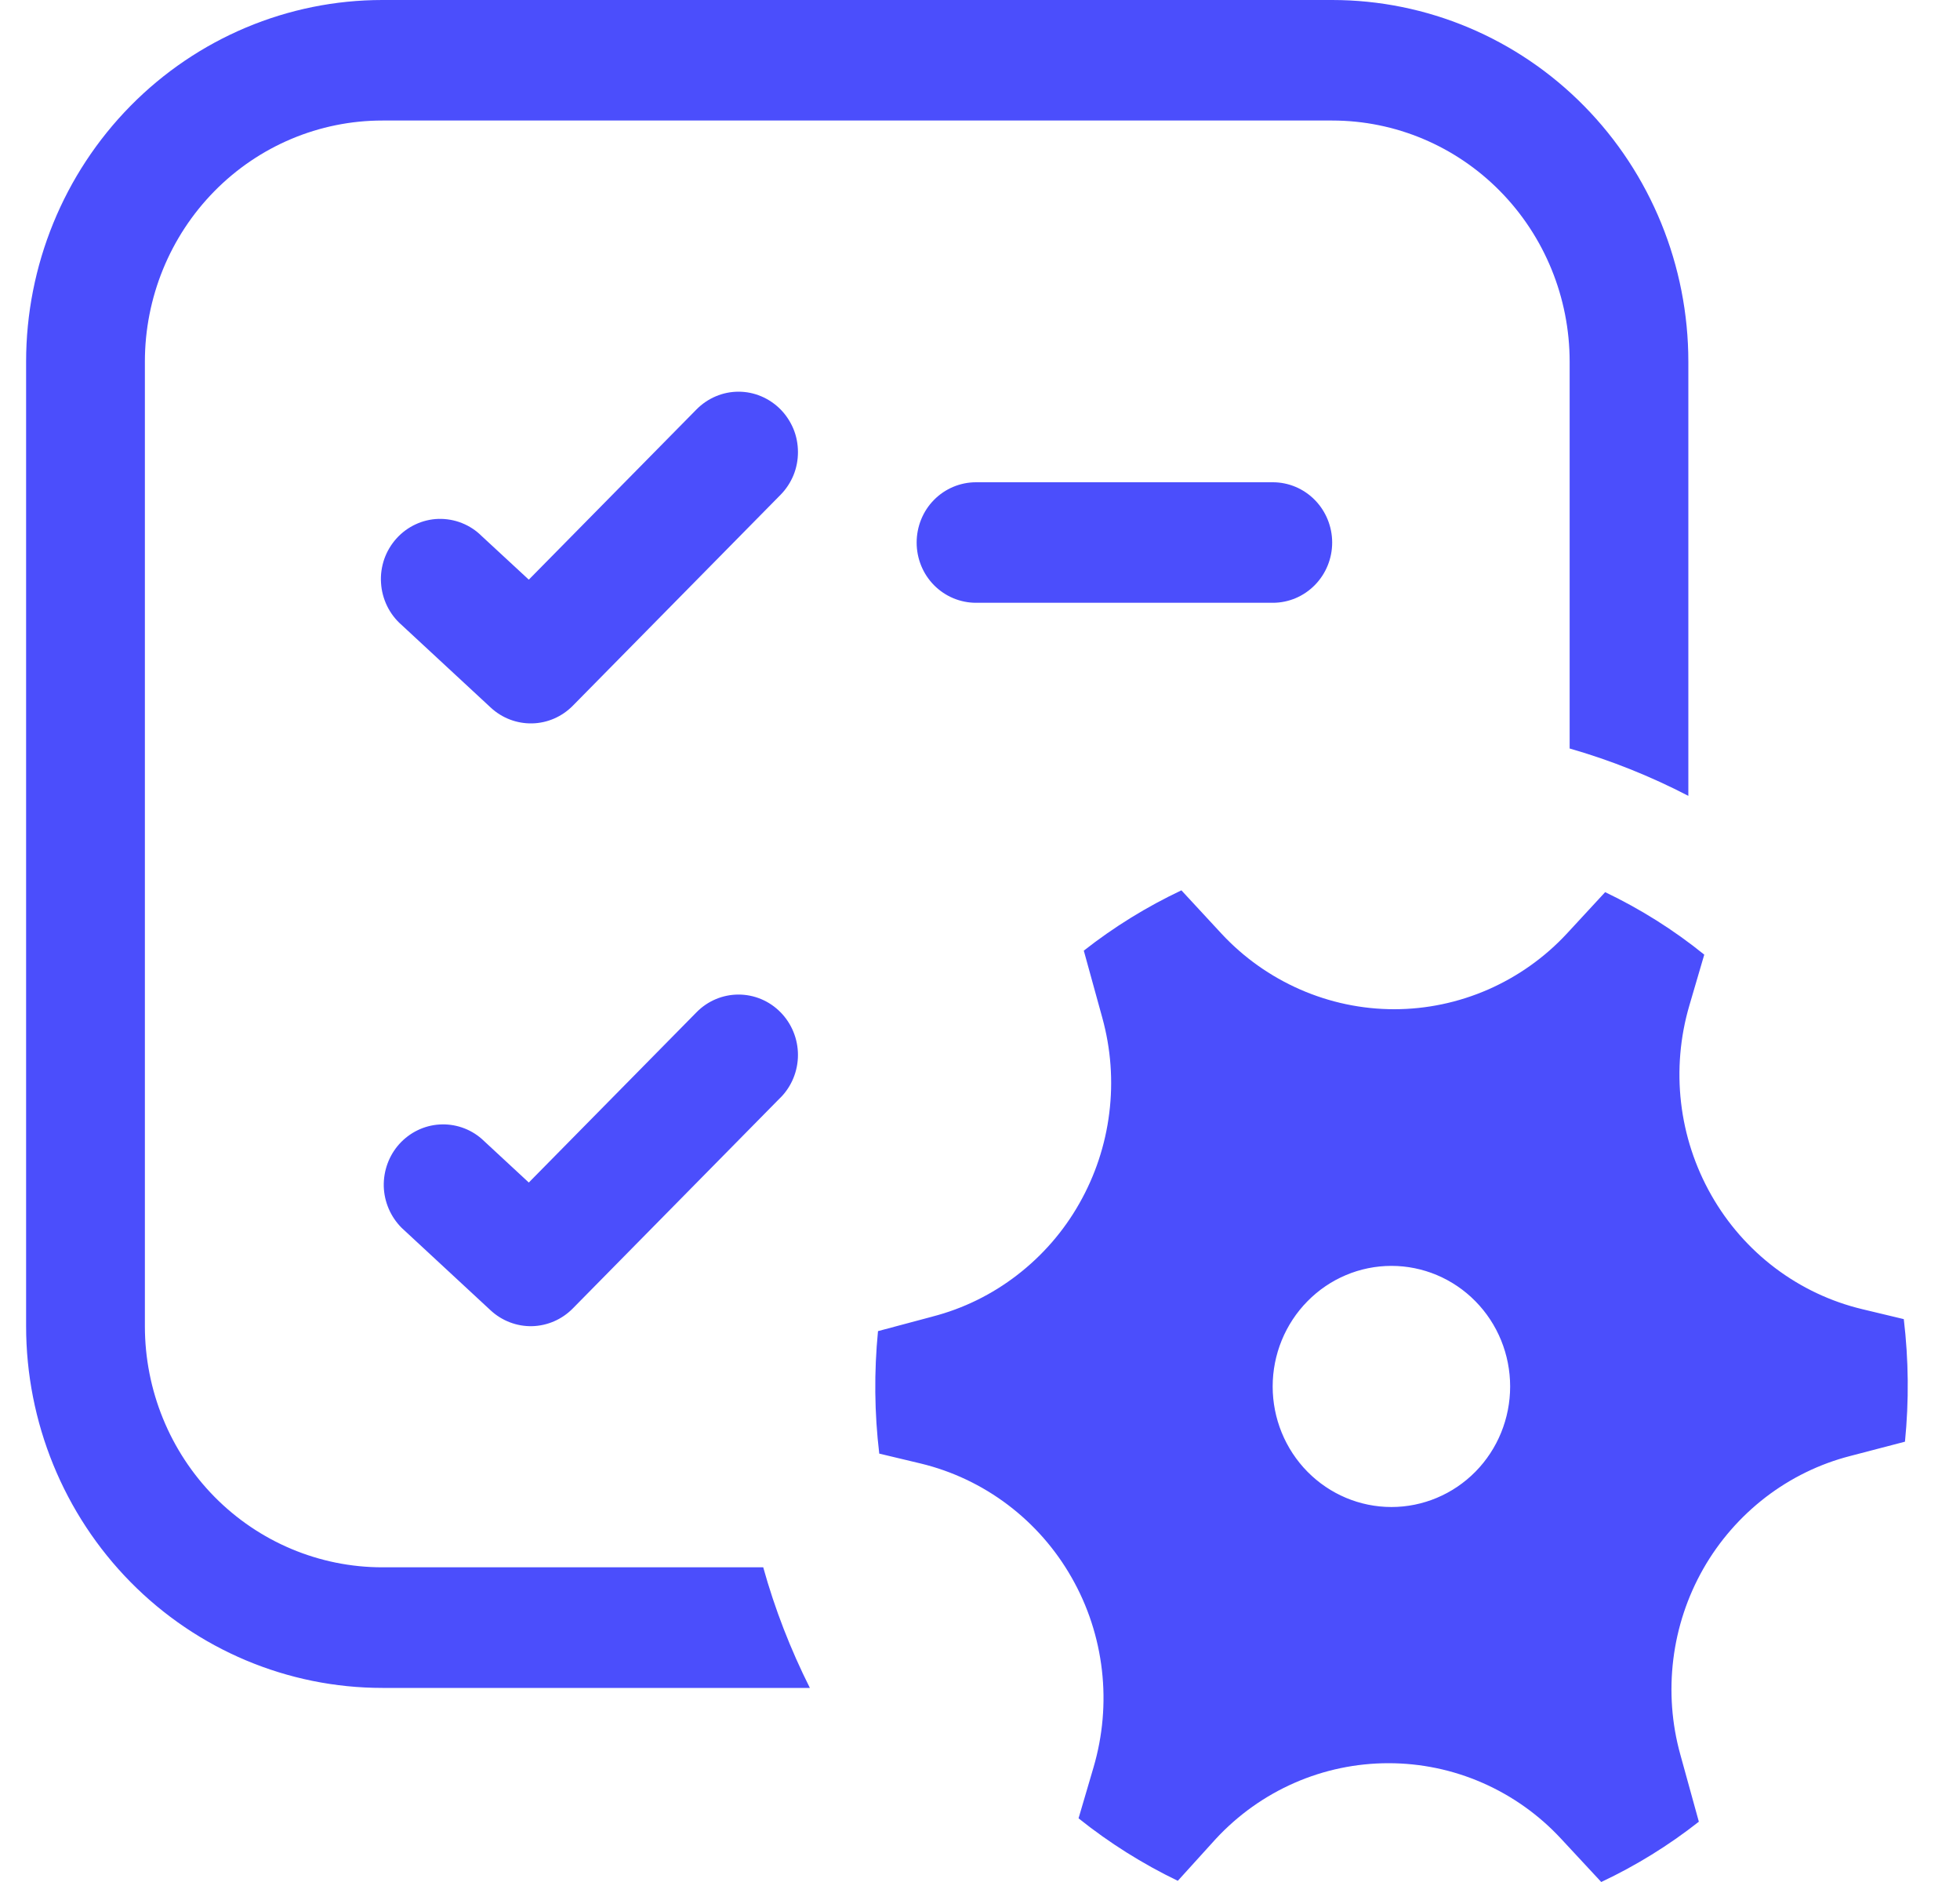<svg xmlns="http://www.w3.org/2000/svg" width="25" height="24" viewBox="0 0 25 24" fill="none"><path d="M9.956 5.221C10.027 5.293 10.082 5.378 10.121 5.471C10.159 5.564 10.178 5.664 10.178 5.766C10.178 5.867 10.159 5.967 10.121 6.06C10.082 6.154 10.027 6.238 9.956 6.31L7.306 9C7.168 9.14 6.982 9.221 6.787 9.225C6.592 9.229 6.403 9.157 6.259 9.023L5.123 7.97C5.046 7.903 4.983 7.821 4.938 7.729C4.893 7.637 4.866 7.536 4.86 7.433C4.853 7.33 4.868 7.227 4.901 7.13C4.935 7.033 4.988 6.944 5.056 6.868C5.125 6.791 5.208 6.73 5.3 6.687C5.392 6.644 5.492 6.62 5.594 6.617C5.695 6.615 5.796 6.632 5.891 6.67C5.985 6.707 6.072 6.764 6.144 6.836L6.745 7.392L8.884 5.221C8.954 5.15 9.038 5.093 9.13 5.054C9.222 5.015 9.32 4.995 9.42 4.995C9.52 4.995 9.618 5.015 9.71 5.054C9.802 5.093 9.886 5.15 9.956 5.221ZM9.956 13.997C10.098 13.853 10.178 13.657 10.178 13.453C10.178 13.249 10.098 13.053 9.956 12.909C9.814 12.764 9.621 12.683 9.42 12.683C9.219 12.683 9.026 12.764 8.884 12.909L6.745 15.08L6.144 14.523C5.995 14.393 5.802 14.328 5.606 14.34C5.409 14.352 5.226 14.442 5.093 14.589C4.961 14.736 4.89 14.93 4.895 15.13C4.901 15.329 4.983 15.518 5.123 15.658L6.259 16.711C6.403 16.844 6.592 16.916 6.786 16.912C6.981 16.907 7.166 16.827 7.304 16.688L9.955 13.997H9.956ZM12.449 6.15C12.248 6.15 12.055 6.231 11.913 6.375C11.771 6.519 11.692 6.715 11.692 6.919C11.692 7.123 11.771 7.318 11.913 7.462C12.055 7.606 12.248 7.687 12.449 7.687H16.235C16.436 7.687 16.628 7.606 16.77 7.462C16.912 7.318 16.992 7.123 16.992 6.919C16.992 6.715 16.912 6.519 16.77 6.375C16.628 6.231 16.436 6.15 16.235 6.15H12.449ZM0.333 4.612C0.333 3.389 0.812 2.216 1.664 1.351C2.516 0.486 3.672 0 4.877 0H16.992C18.197 0 19.353 0.486 20.205 1.351C21.057 2.216 21.535 3.389 21.535 4.612V10.149C21.051 9.898 20.544 9.695 20.021 9.545V4.612C20.021 3.797 19.702 3.015 19.134 2.438C18.566 1.861 17.796 1.537 16.992 1.537H4.877C4.073 1.537 3.303 1.861 2.735 2.438C2.167 3.015 1.848 3.797 1.848 4.612V16.912C1.848 17.728 2.167 18.51 2.735 19.087C3.303 19.663 4.073 19.987 4.877 19.987H9.735C9.883 20.519 10.083 21.033 10.33 21.525H4.877C3.672 21.525 2.516 21.039 1.664 20.174C0.812 19.309 0.333 18.136 0.333 16.912V4.612ZM11.895 16.789C12.286 16.688 12.653 16.508 12.974 16.26C13.296 16.012 13.566 15.702 13.767 15.347C13.969 14.992 14.099 14.6 14.149 14.193C14.2 13.787 14.169 13.374 14.06 12.979L13.824 12.123C14.21 11.82 14.627 11.563 15.069 11.354L15.579 11.905C15.862 12.21 16.204 12.452 16.583 12.618C16.962 12.784 17.37 12.87 17.783 12.87C18.195 12.87 18.604 12.784 18.983 12.618C19.361 12.452 19.703 12.21 19.986 11.905L20.474 11.377C20.925 11.593 21.349 11.859 21.738 12.174L21.548 12.822C21.43 13.224 21.394 13.645 21.442 14.061C21.49 14.477 21.622 14.879 21.828 15.241C22.034 15.604 22.311 15.92 22.642 16.17C22.973 16.42 23.351 16.599 23.753 16.695L24.283 16.822C24.345 17.341 24.35 17.865 24.298 18.385L23.601 18.567C23.21 18.667 22.842 18.847 22.52 19.094C22.198 19.342 21.927 19.652 21.725 20.007C21.523 20.362 21.393 20.755 21.343 21.162C21.293 21.569 21.323 21.982 21.433 22.376L21.669 23.231C21.284 23.534 20.866 23.792 20.424 24L19.913 23.45C19.631 23.145 19.289 22.902 18.91 22.736C18.532 22.57 18.123 22.485 17.711 22.485C17.298 22.485 16.89 22.57 16.511 22.736C16.132 22.902 15.791 23.145 15.508 23.45L15.023 23.985C14.573 23.768 14.148 23.501 13.757 23.188L13.948 22.538C14.066 22.136 14.103 21.715 14.055 21.299C14.007 20.882 13.876 20.48 13.669 20.118C13.463 19.755 13.185 19.439 12.854 19.189C12.523 18.939 12.145 18.76 11.743 18.663L11.215 18.537C11.153 18.019 11.148 17.495 11.199 16.975L11.896 16.789H11.895ZM19.262 17.681C19.262 17.273 19.103 16.882 18.819 16.594C18.535 16.305 18.149 16.143 17.748 16.143C17.346 16.143 16.961 16.305 16.677 16.594C16.393 16.882 16.233 17.273 16.233 17.681C16.233 18.089 16.393 18.48 16.677 18.768C16.961 19.056 17.346 19.218 17.748 19.218C18.149 19.218 18.535 19.056 18.819 18.768C19.103 18.48 19.262 18.089 19.262 17.681Z" fill="#4B4EFC"></path></svg>